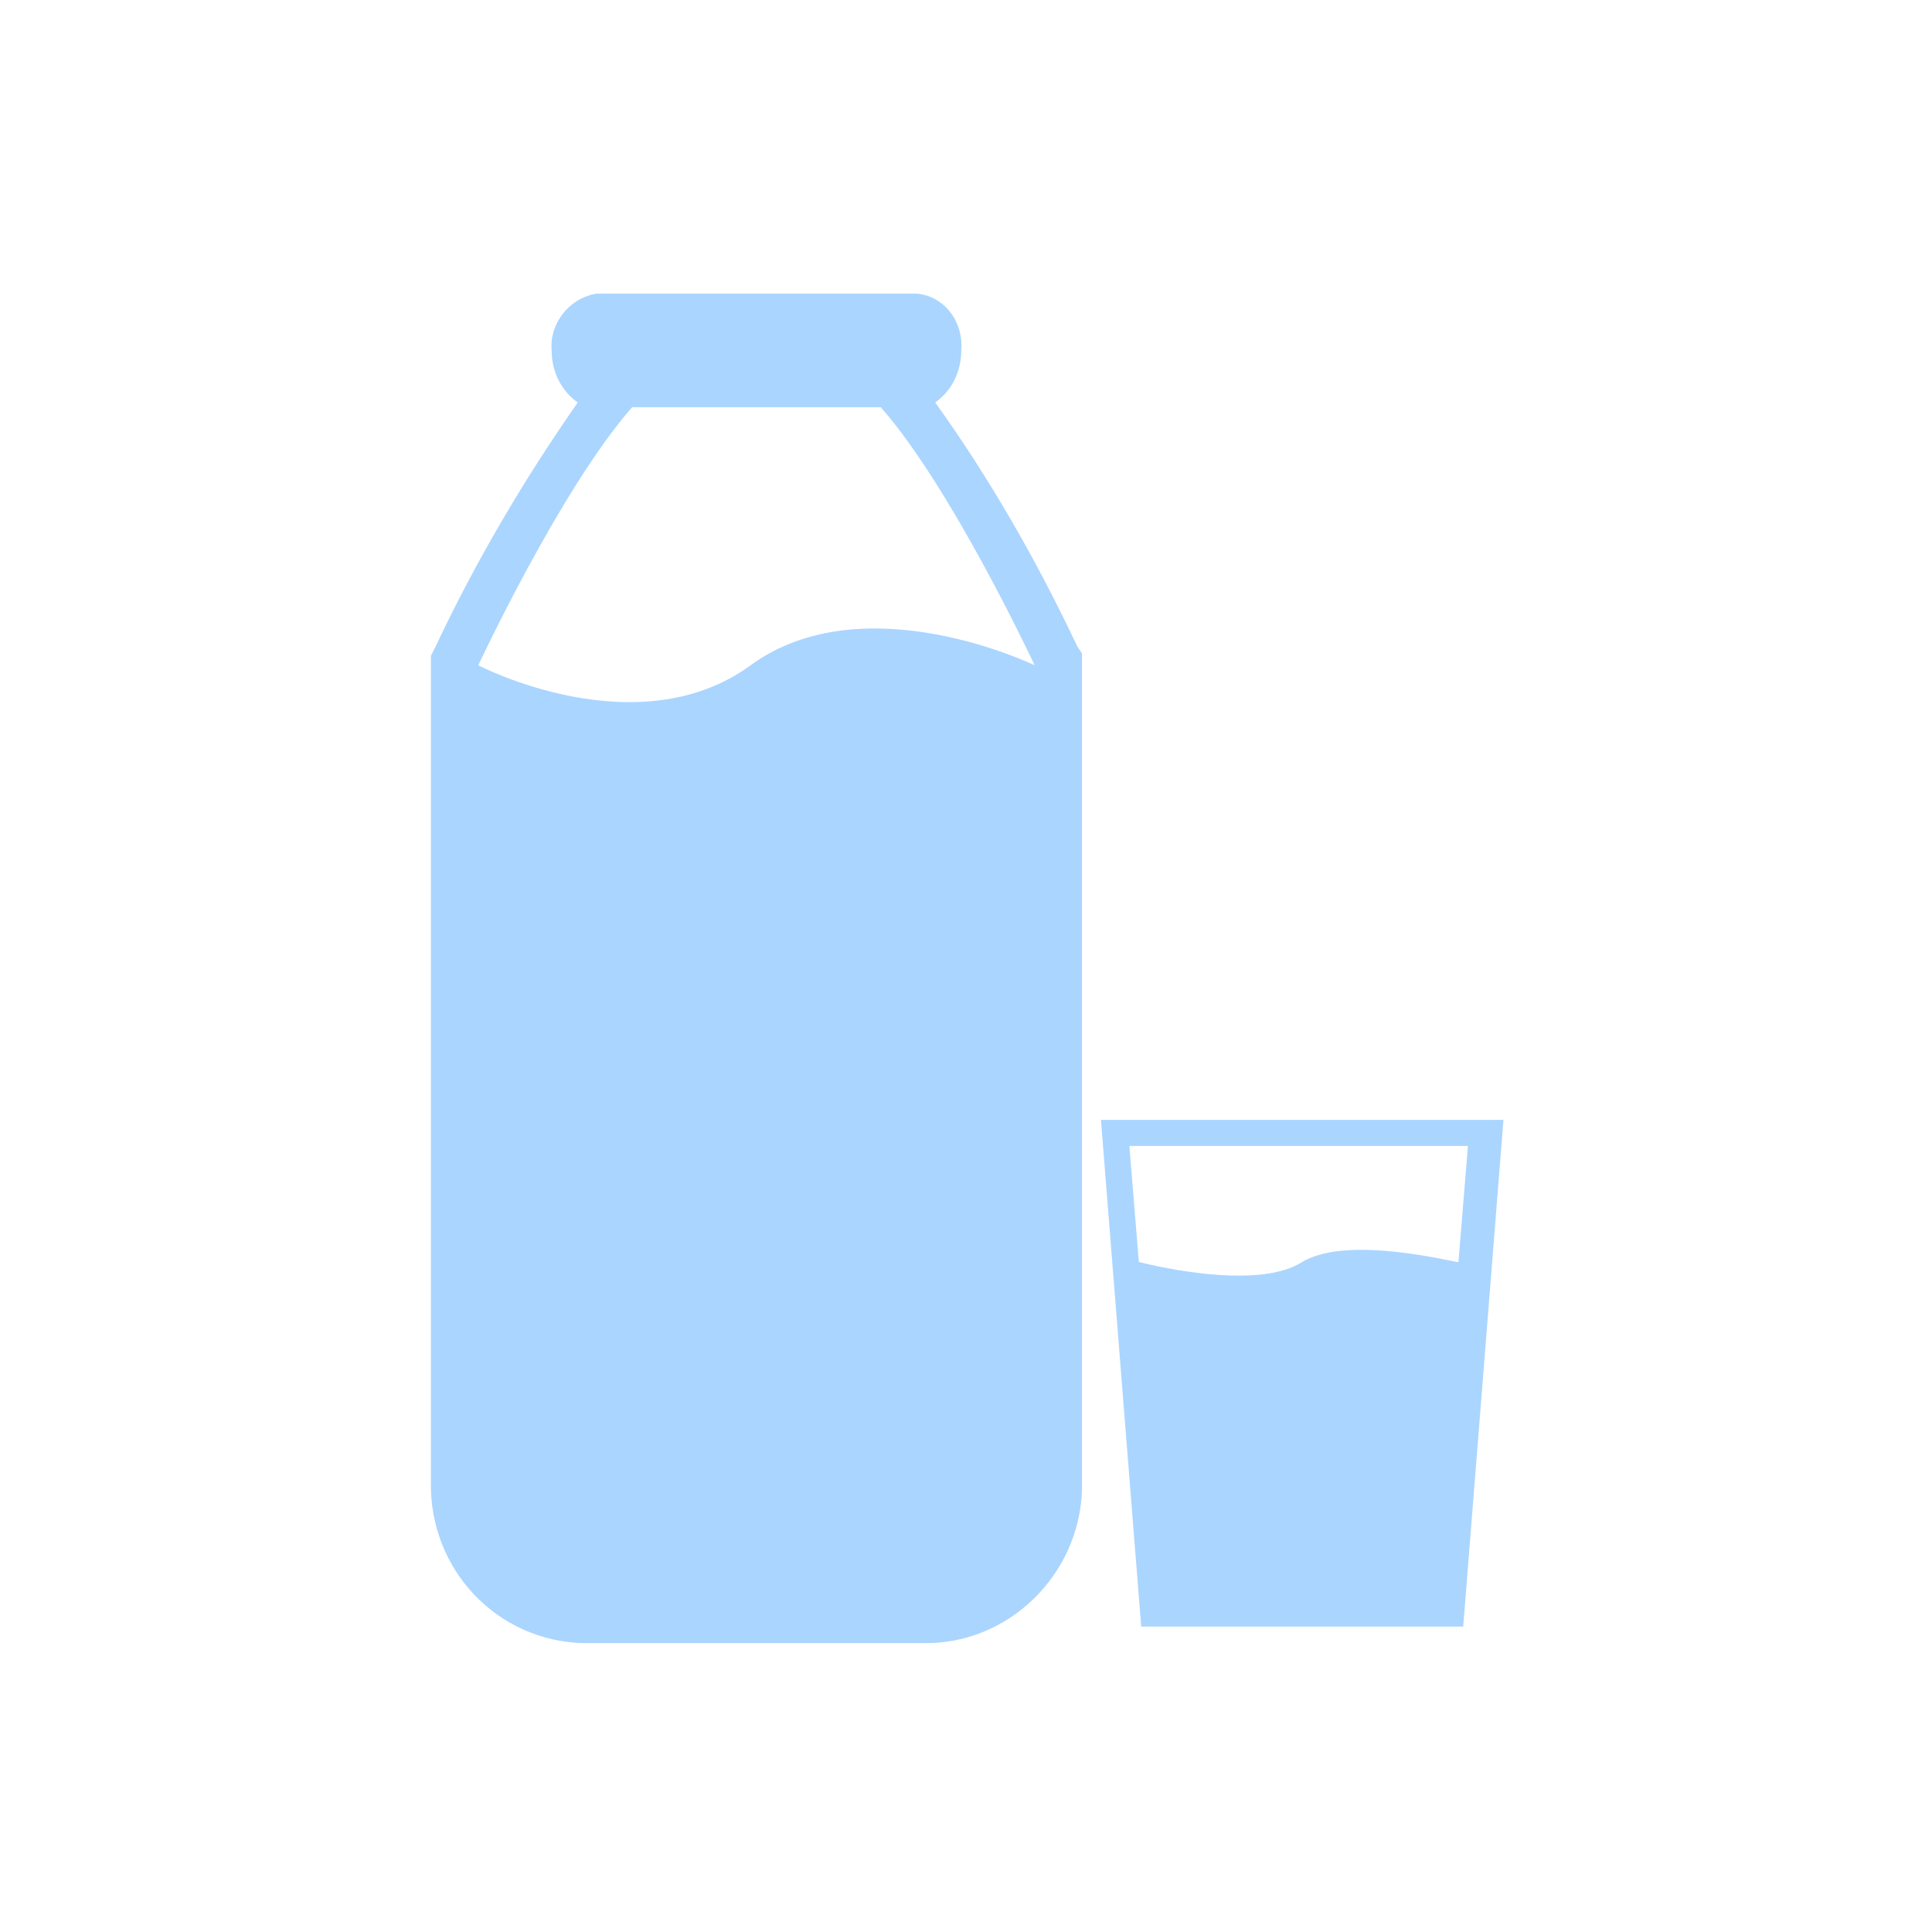<?xml version="1.0" encoding="utf-8"?>
<!-- Generator: Adobe Illustrator 22.0.0, SVG Export Plug-In . SVG Version: 6.00 Build 0)  -->
<svg version="1.1" id="Ebene_1" xmlns="http://www.w3.org/2000/svg" xmlns:xlink="http://www.w3.org/1999/xlink" x="0px" y="0px"
	 viewBox="0 0 81.6 81.6" style="enable-background:new 0 0 81.6 81.6;" xml:space="preserve">
<style type="text/css">
	.st0{fill:#AAD5FF;}
</style>
<title>G</title>
<g>
	<g>
		<path class="st0" d="M45.5,27.3c-1.7-3.6-3.7-7.1-6-10.3c0.7-0.5,1.1-1.3,1.1-2.2c0.1-1.2-0.7-2.3-1.9-2.4H25.2
			c-1.2,0.2-2,1.3-1.9,2.4c0,0.9,0.4,1.7,1.1,2.2c-2.3,3.3-4.3,6.7-6,10.3l-0.2,0.4v35.2c0.1,3.7,3.1,6.6,6.8,6.5c0,0,0,0,0,0h13.9
			c3.7,0.1,6.7-2.9,6.8-6.5V27.6L45.5,27.3z M31.7,28.1c-4.8,3.5-11.5,0-11.5,0s3.5-7.5,6.5-10.9h10.5c3,3.4,6.5,10.9,6.5,10.9
			S36.5,24.6,31.7,28.1z"/>
		<path class="st0" d="M46.5,47.3l1.7,21.4h13.6l1.7-21.4L46.5,47.3z M55,53.3c-2,1.3-6.9,0-6.9,0l-0.4-4.9h14.3l-0.4,4.9
			C61.7,53.4,57,52.1,55,53.3L55,53.3z"/>
	</g>
</g>
</svg>

